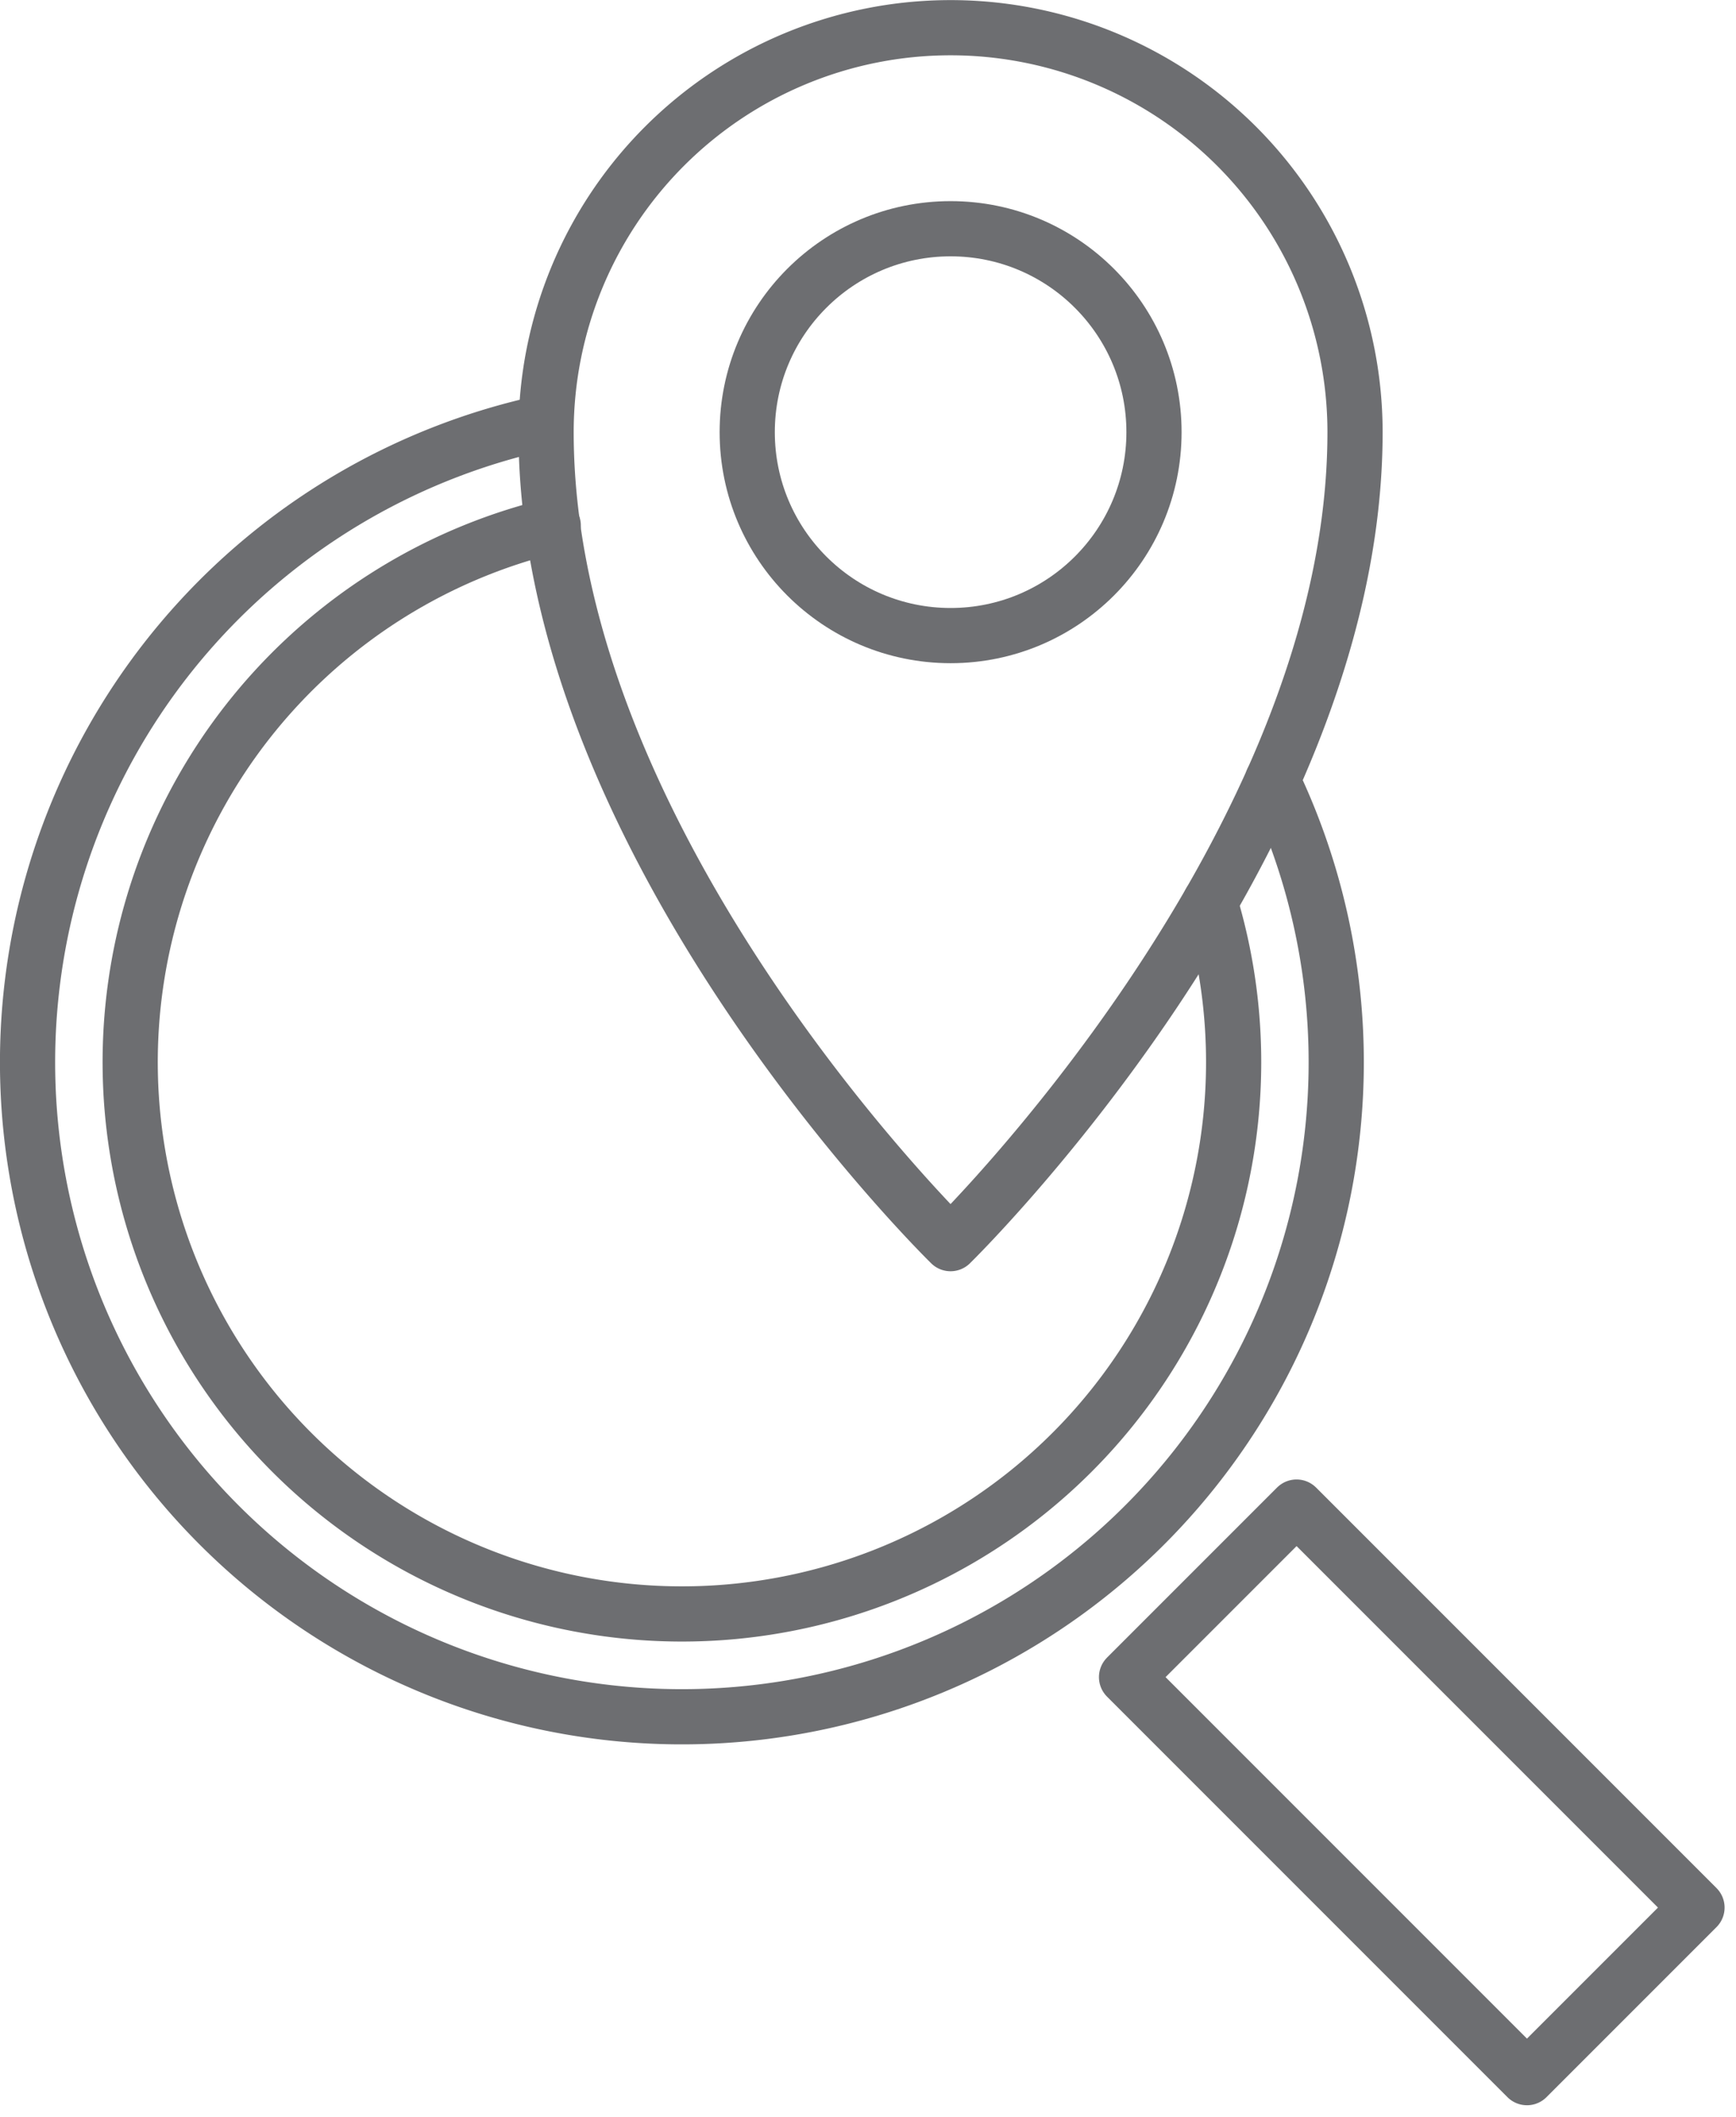 <svg xmlns="http://www.w3.org/2000/svg" width="93.388" height="113.842" viewBox="0 0 93.388 113.842">
  <g id="Group_72" data-name="Group 72" transform="translate(-105.065 -247.41)">
    <g id="Group_1" data-name="Group 1" transform="translate(-1177 -2286)">
      <g id="Group_70" data-name="Group 70">
        <g id="Group_56" data-name="Group 56">
          <g id="Group_71" data-name="Group 71">
            <g id="Group_69" data-name="Group 69">
              <path id="Path_33" data-name="Path 33" d="M1347.157,2581.939a29.68,29.68,0,1,1-35.331-20.267" fill="none" stroke="#6d6e71" stroke-linecap="round" stroke-linejoin="round" stroke-width="2.969"/>
              <g id="Group_68" data-name="Group 68">
                <circle id="Ellipse_19" data-name="Ellipse 19" cx="10.941" cy="10.941" r="10.941" transform="translate(1322.262 2545.712)" fill="none" stroke="#6d6e71" stroke-linecap="round" stroke-linejoin="round" stroke-width="2.969"/>
                <g id="Group_67" data-name="Group 67">
                  <path id="Path_32" data-name="Path 32" d="M1333.2,2534.9a21.758,21.758,0,0,0-21.758,21.758c0,22.384,21.758,43.639,21.758,43.639s21.759-21.255,21.759-43.639A21.758,21.758,0,0,0,1333.2,2534.9" fill="none" stroke="#6d6e71" stroke-linecap="round" stroke-linejoin="round" stroke-width="2.969"/>
                </g>
                <path id="Path_34" data-name="Path 34" d="M1350.516,2575.384a35.2,35.2,0,1,1-39.183-19.251" fill="none" stroke="#6d6e71" stroke-linecap="round" stroke-linejoin="round" stroke-width="2.969"/>
              </g>
            </g>
          </g>
          <rect id="Rectangle_35" data-name="Rectangle 35" width="12.935" height="30.464" transform="translate(1342.667 2623.611) rotate(-45)" fill="none" stroke="#6d6e71" stroke-linecap="round" stroke-linejoin="round" stroke-width="2.969"/>
        </g>
      </g>
    </g>
  </g>
</svg>
